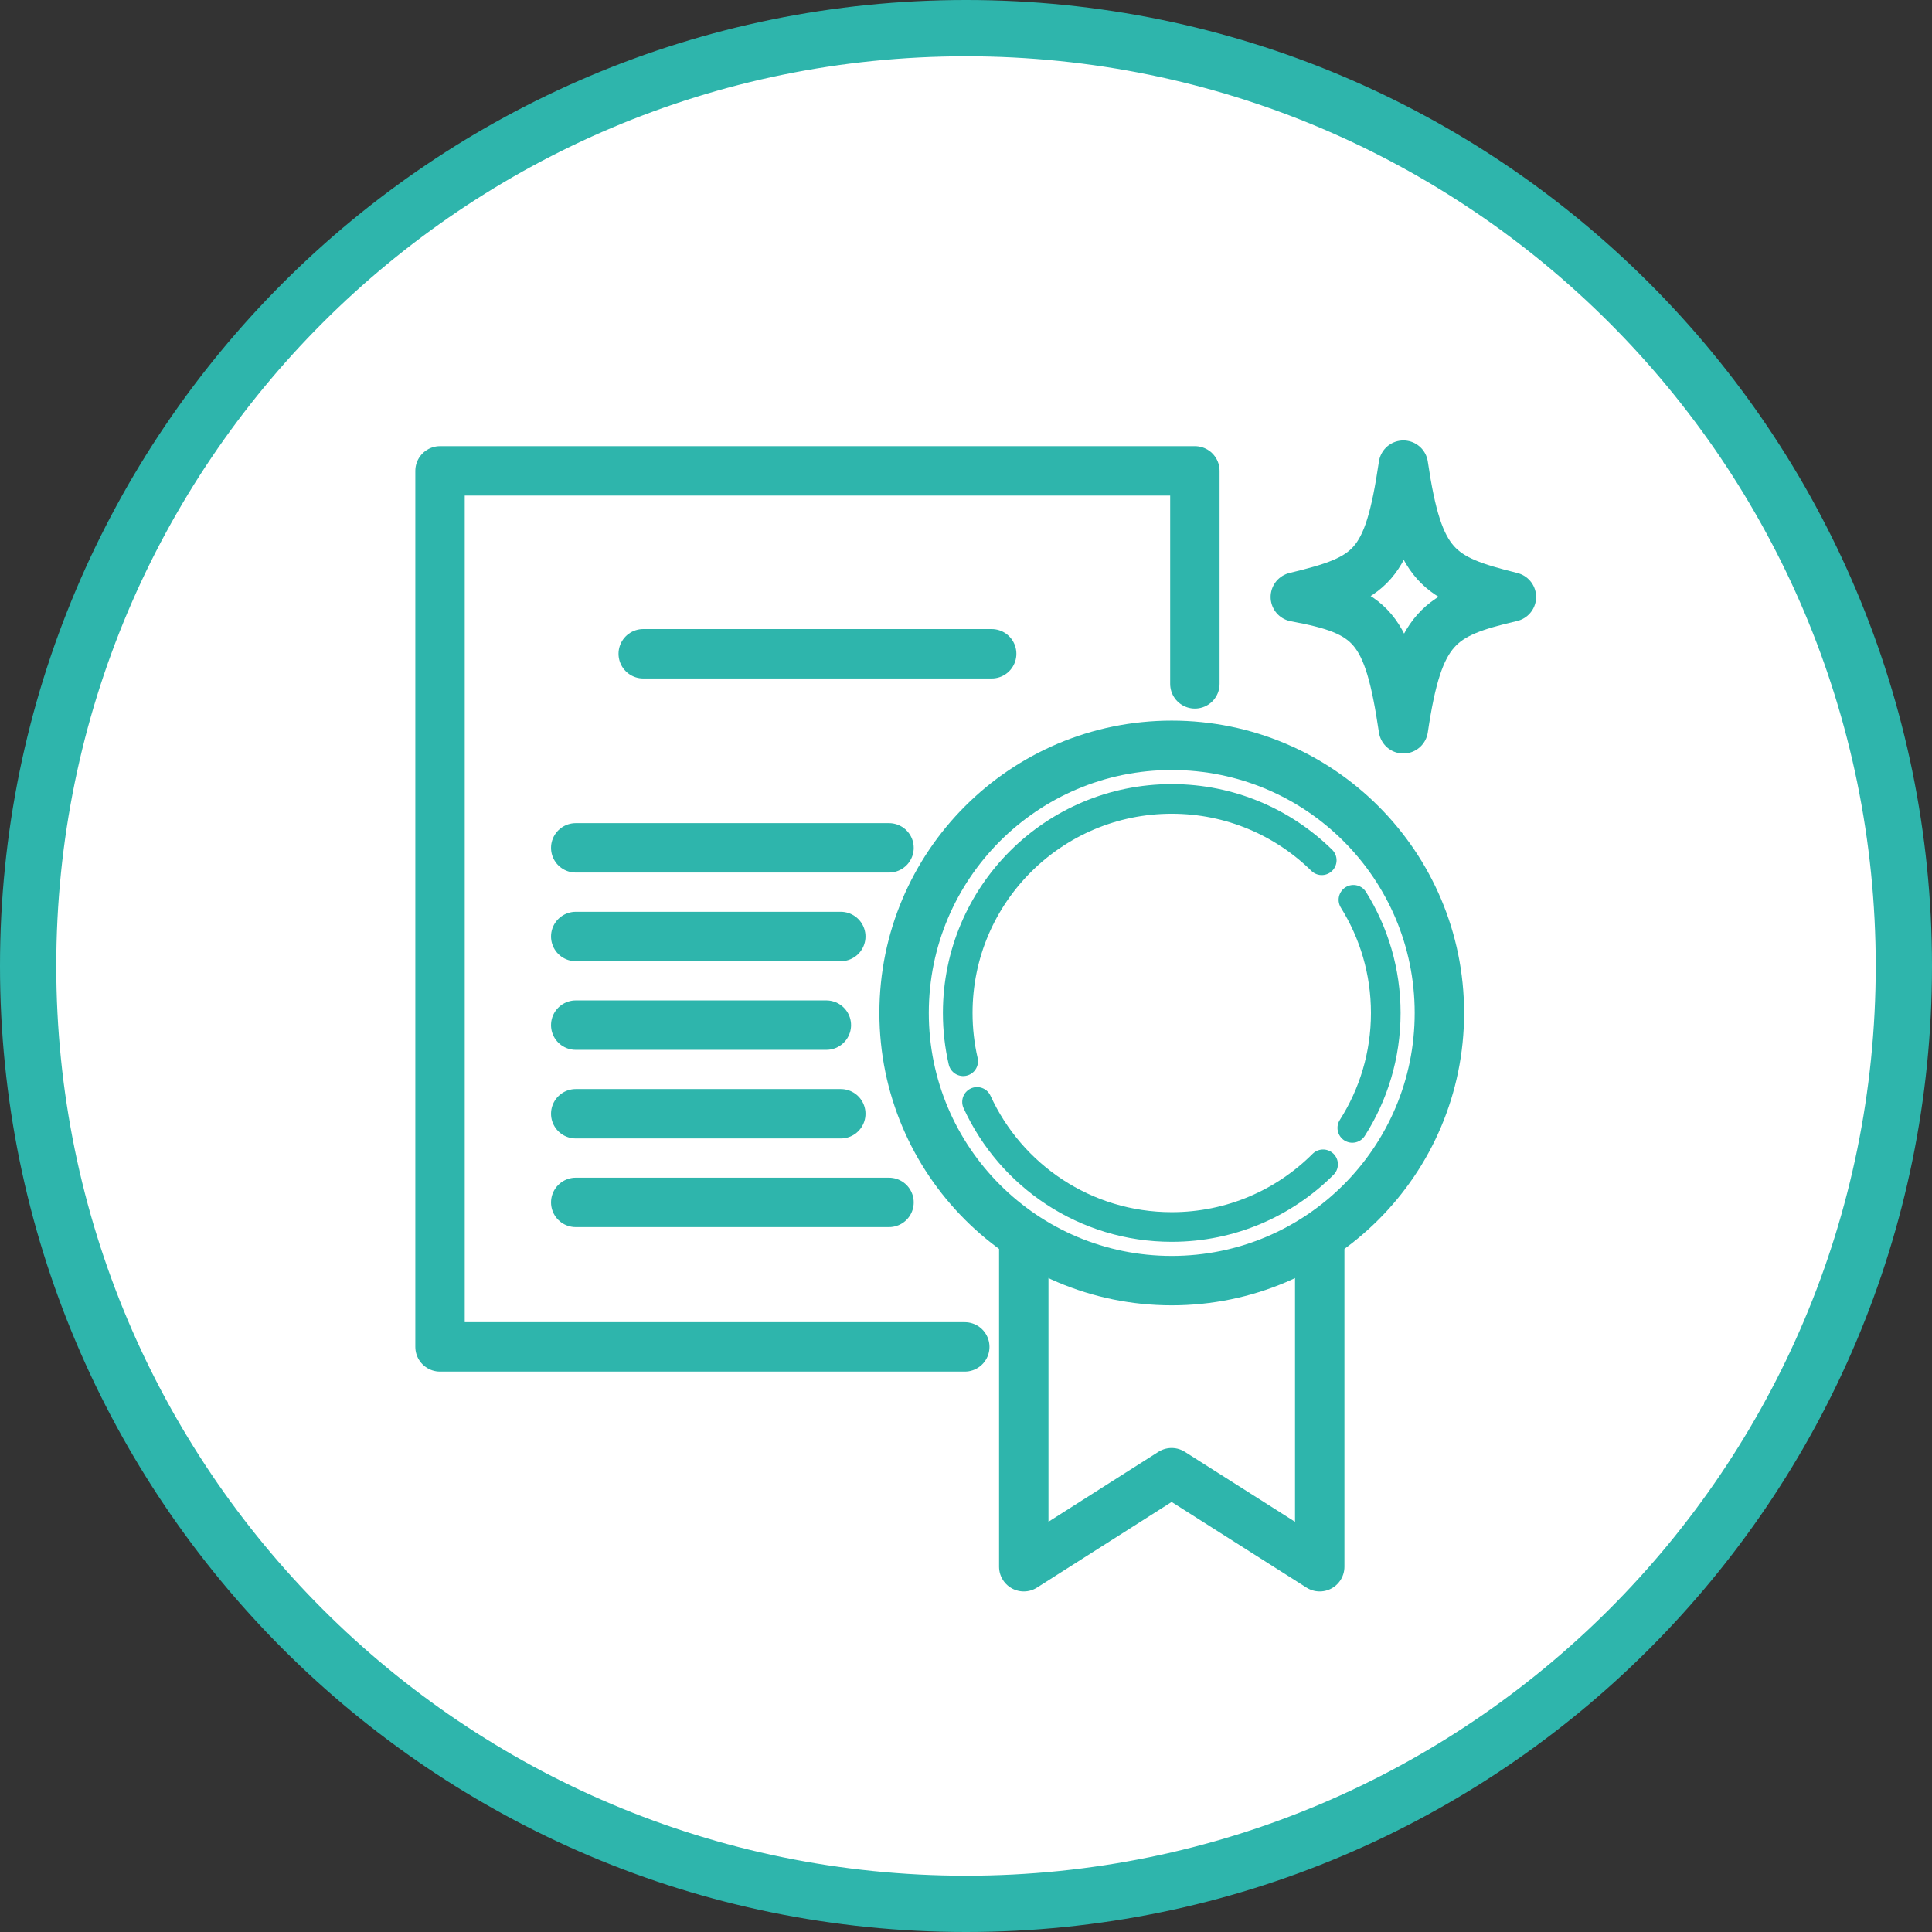 <?xml version="1.0" encoding="UTF-8"?><svg id="b" xmlns="http://www.w3.org/2000/svg" viewBox="0 0 103 103"><rect x="0" y="0" width="103" height="103" fill="#333333" stroke="none"/><defs><style>.d{fill:#fff;stroke-miterlimit:10;stroke-width:3px;}.d,.e,.f{stroke:#2eb5ac;}.e{stroke-width:1.58px;}.e,.f{fill:none;stroke-linecap:round;stroke-linejoin:round;}.f{stroke-width:2.634px;}</style></defs><g id="c"><path class="d" d="M51.5,101.5h0C23.886,101.5,1.5,79.114,1.5,51.5h0C1.5,23.886,23.886,1.5,51.5,1.5h0c27.614,0,50,22.386,50,50h0c0,27.614-22.386,50-50,50Z"/><path class="f" d="M76.738,54.004c0,7.88-6.388,14.269-14.269,14.269s-14.269-6.388-14.269-14.269,6.388-14.269,14.269-14.269,14.269,6.388,14.269,14.269Z"/><path class="e" d="M51.35,56.577c-.191-.827-.291-1.689-.291-2.574,0-6.302,5.108-11.41,11.41-11.41,3.115,0,5.938,1.248,7.997,3.271"/><path class="e" d="M70.537,62.072c-2.065,2.065-4.917,3.342-8.068,3.342-4.609,0-8.581-2.734-10.381-6.668"/><path class="e" d="M72.155,47.971c1.092,1.75,1.724,3.818,1.724,6.033,0,2.255-.655,4.358-1.784,6.128"/><polyline class="f" points="70.358 66.32 70.358 83.526 62.462 78.513 54.58 83.526 54.58 66.32"/><path class="f" d="M80.577,31.826c-3.875.906-4.956,1.595-5.76,7.028-.804-5.432-1.68-6.275-5.76-7.028,4.079-.978,4.956-1.595,5.76-7.028.803,5.432,1.833,6.05,5.76,7.028Z"/><polyline class="f" points="51.435 71.806 23.459 71.806 23.459 25.103 63.702 25.103 63.702 36.459"/><line class="f" x1="34.292" y1="34.854" x2="52.869" y2="34.854"/><line class="f" x1="30.694" y1="45.201" x2="47.396" y2="45.201"/><line class="f" x1="30.694" y1="49.927" x2="44.825" y2="49.927"/><line class="f" x1="30.694" y1="54.652" x2="44.055" y2="54.652"/><line class="f" x1="30.694" y1="59.377" x2="44.825" y2="59.377"/><line class="f" x1="30.694" y1="64.103" x2="47.396" y2="64.103"/></g></svg>